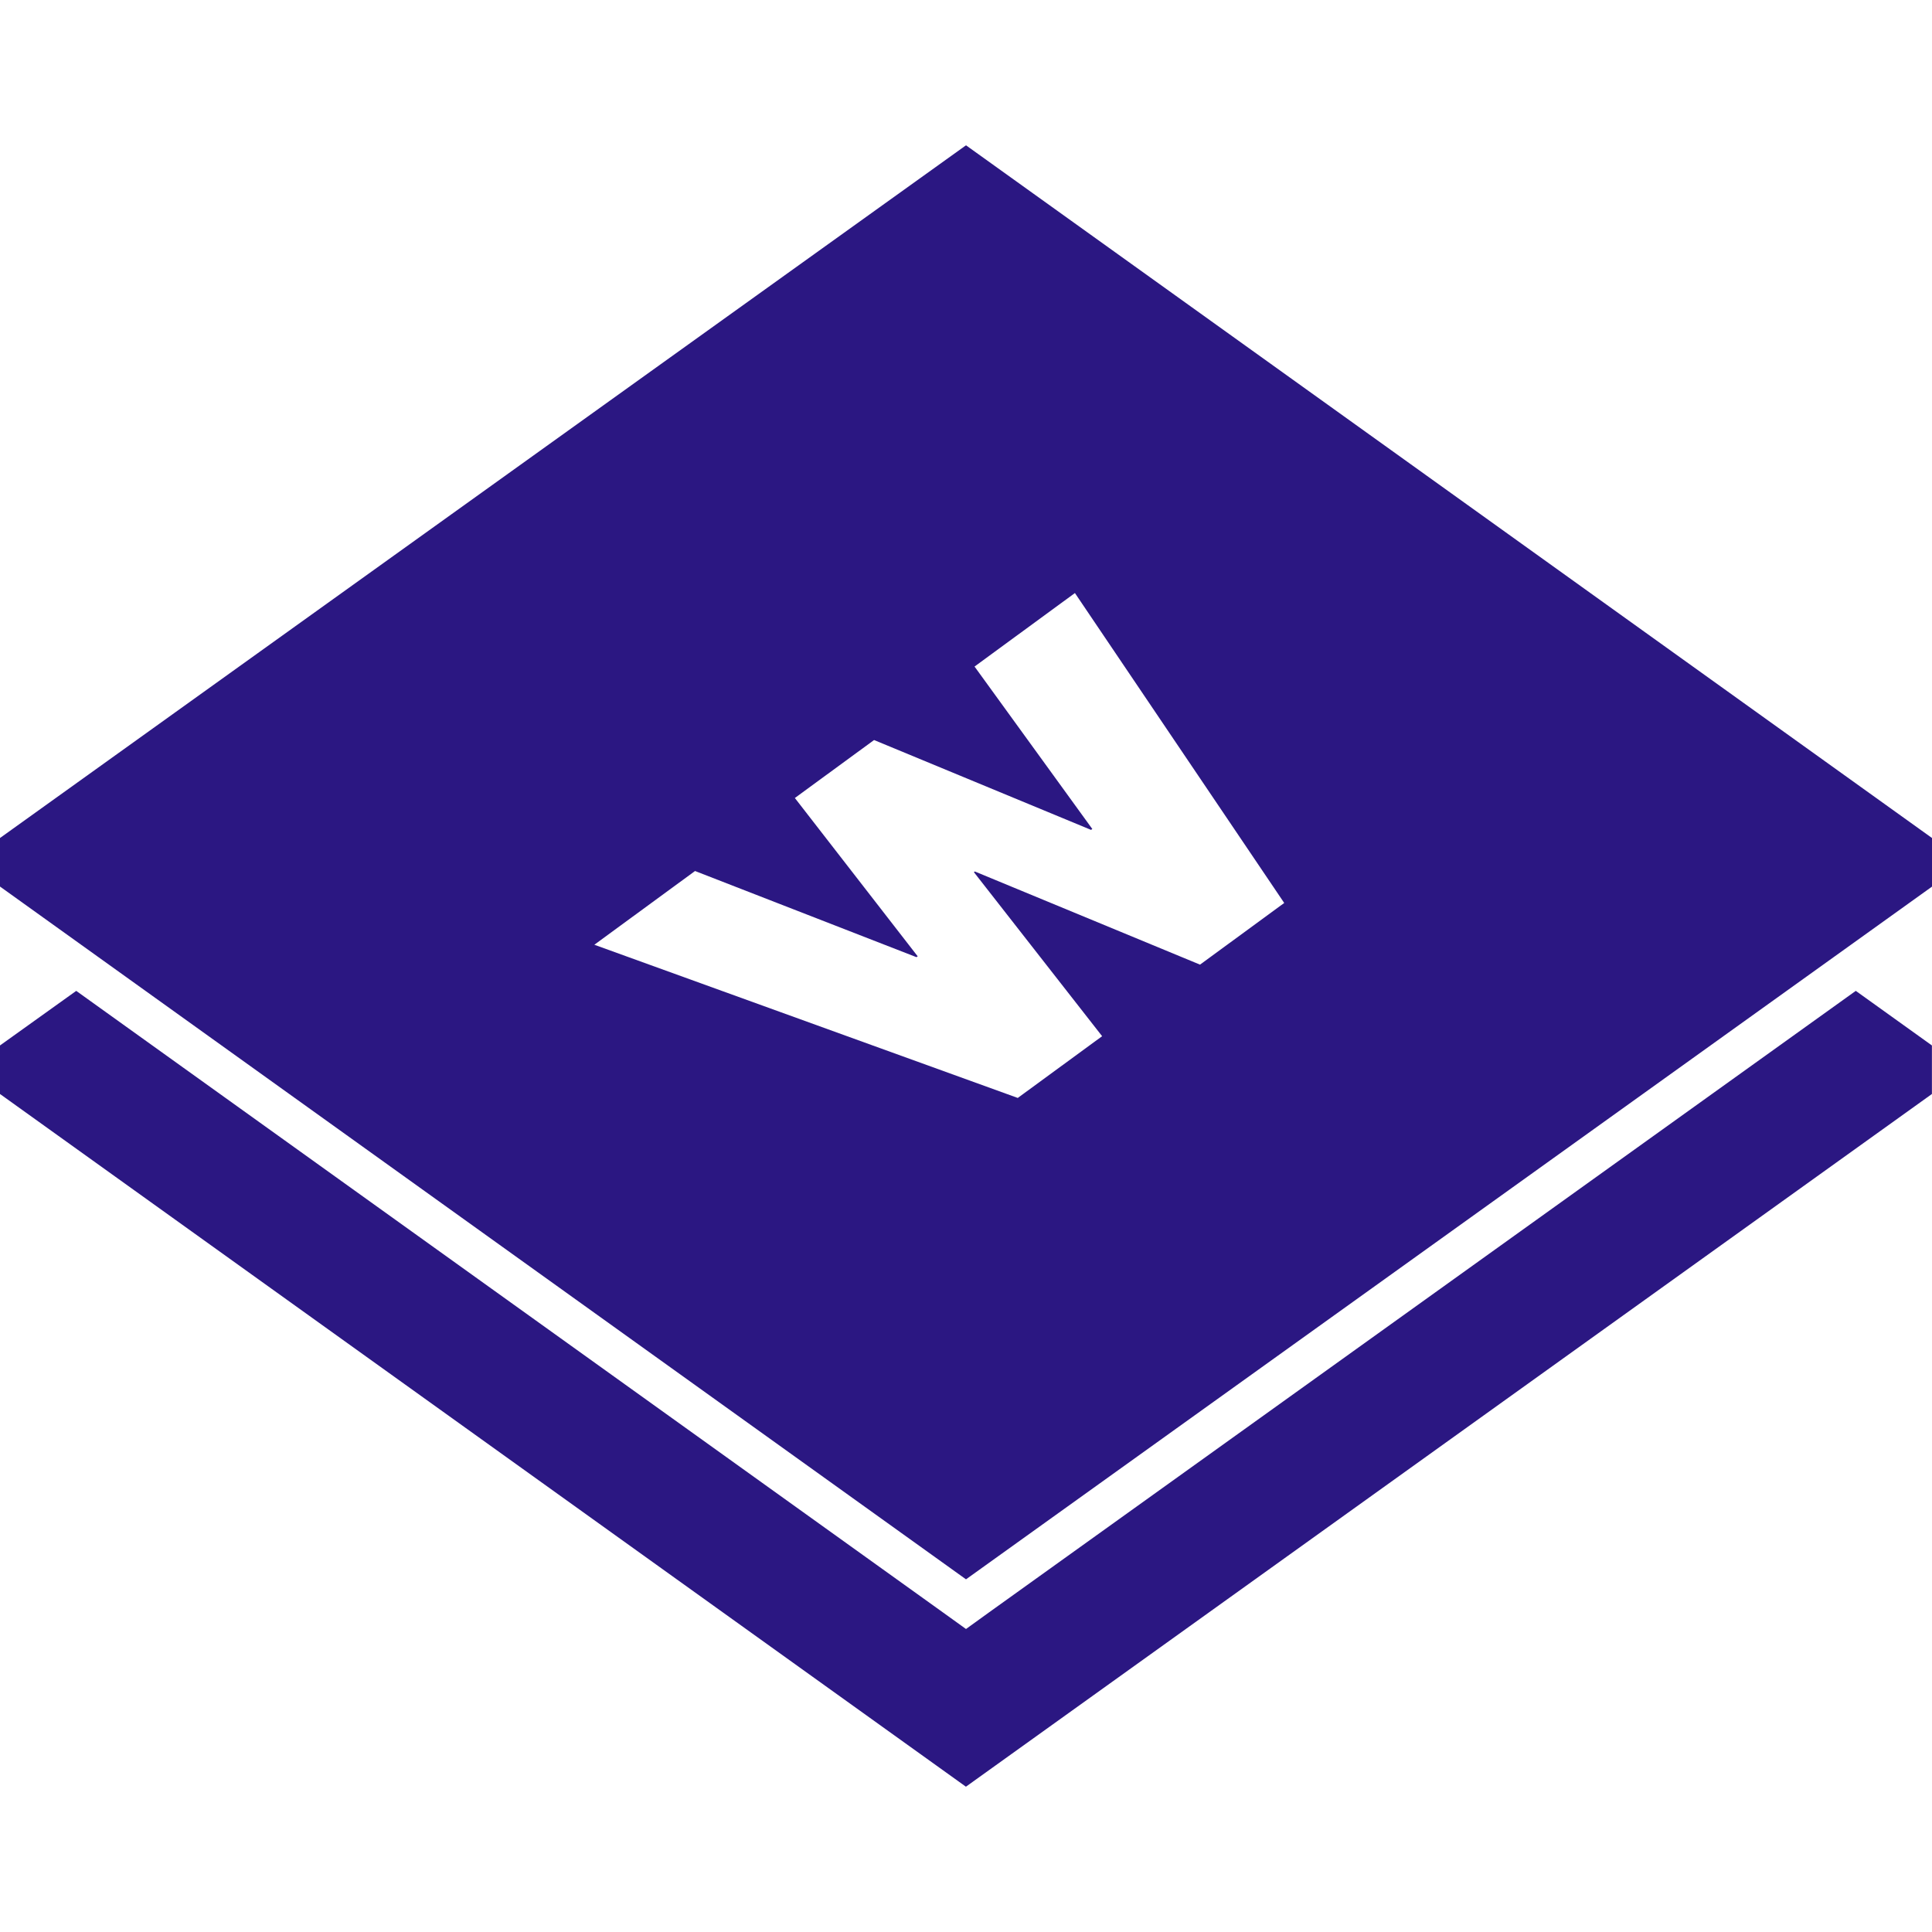 <svg role="img" width="32px" height="32px" viewBox="0 0 24 24" xmlns="http://www.w3.org/2000/svg"><title>Wappalyzer</title><path fill="#2b1782" d="M24 11.014v-.604L12 1.805 0 10.41v.603l12 8.606 12-8.605zM8.634 10.82l2.75 1.07.016-.01-1.526-1.967.984-.72 2.695 1.116.016-.011-1.463-2.018 1.247-.913 2.6 3.85-1.046.766-2.797-1.157-.012.008 1.593 2.038-1.048.767-5.26-1.903 1.251-.916zm14.418 1.488l.947.679v.603l-12 8.605L0 13.59v-.603l.947-.678 10.761 7.717.292.21.291-.21 10.762-7.717z"/></svg>